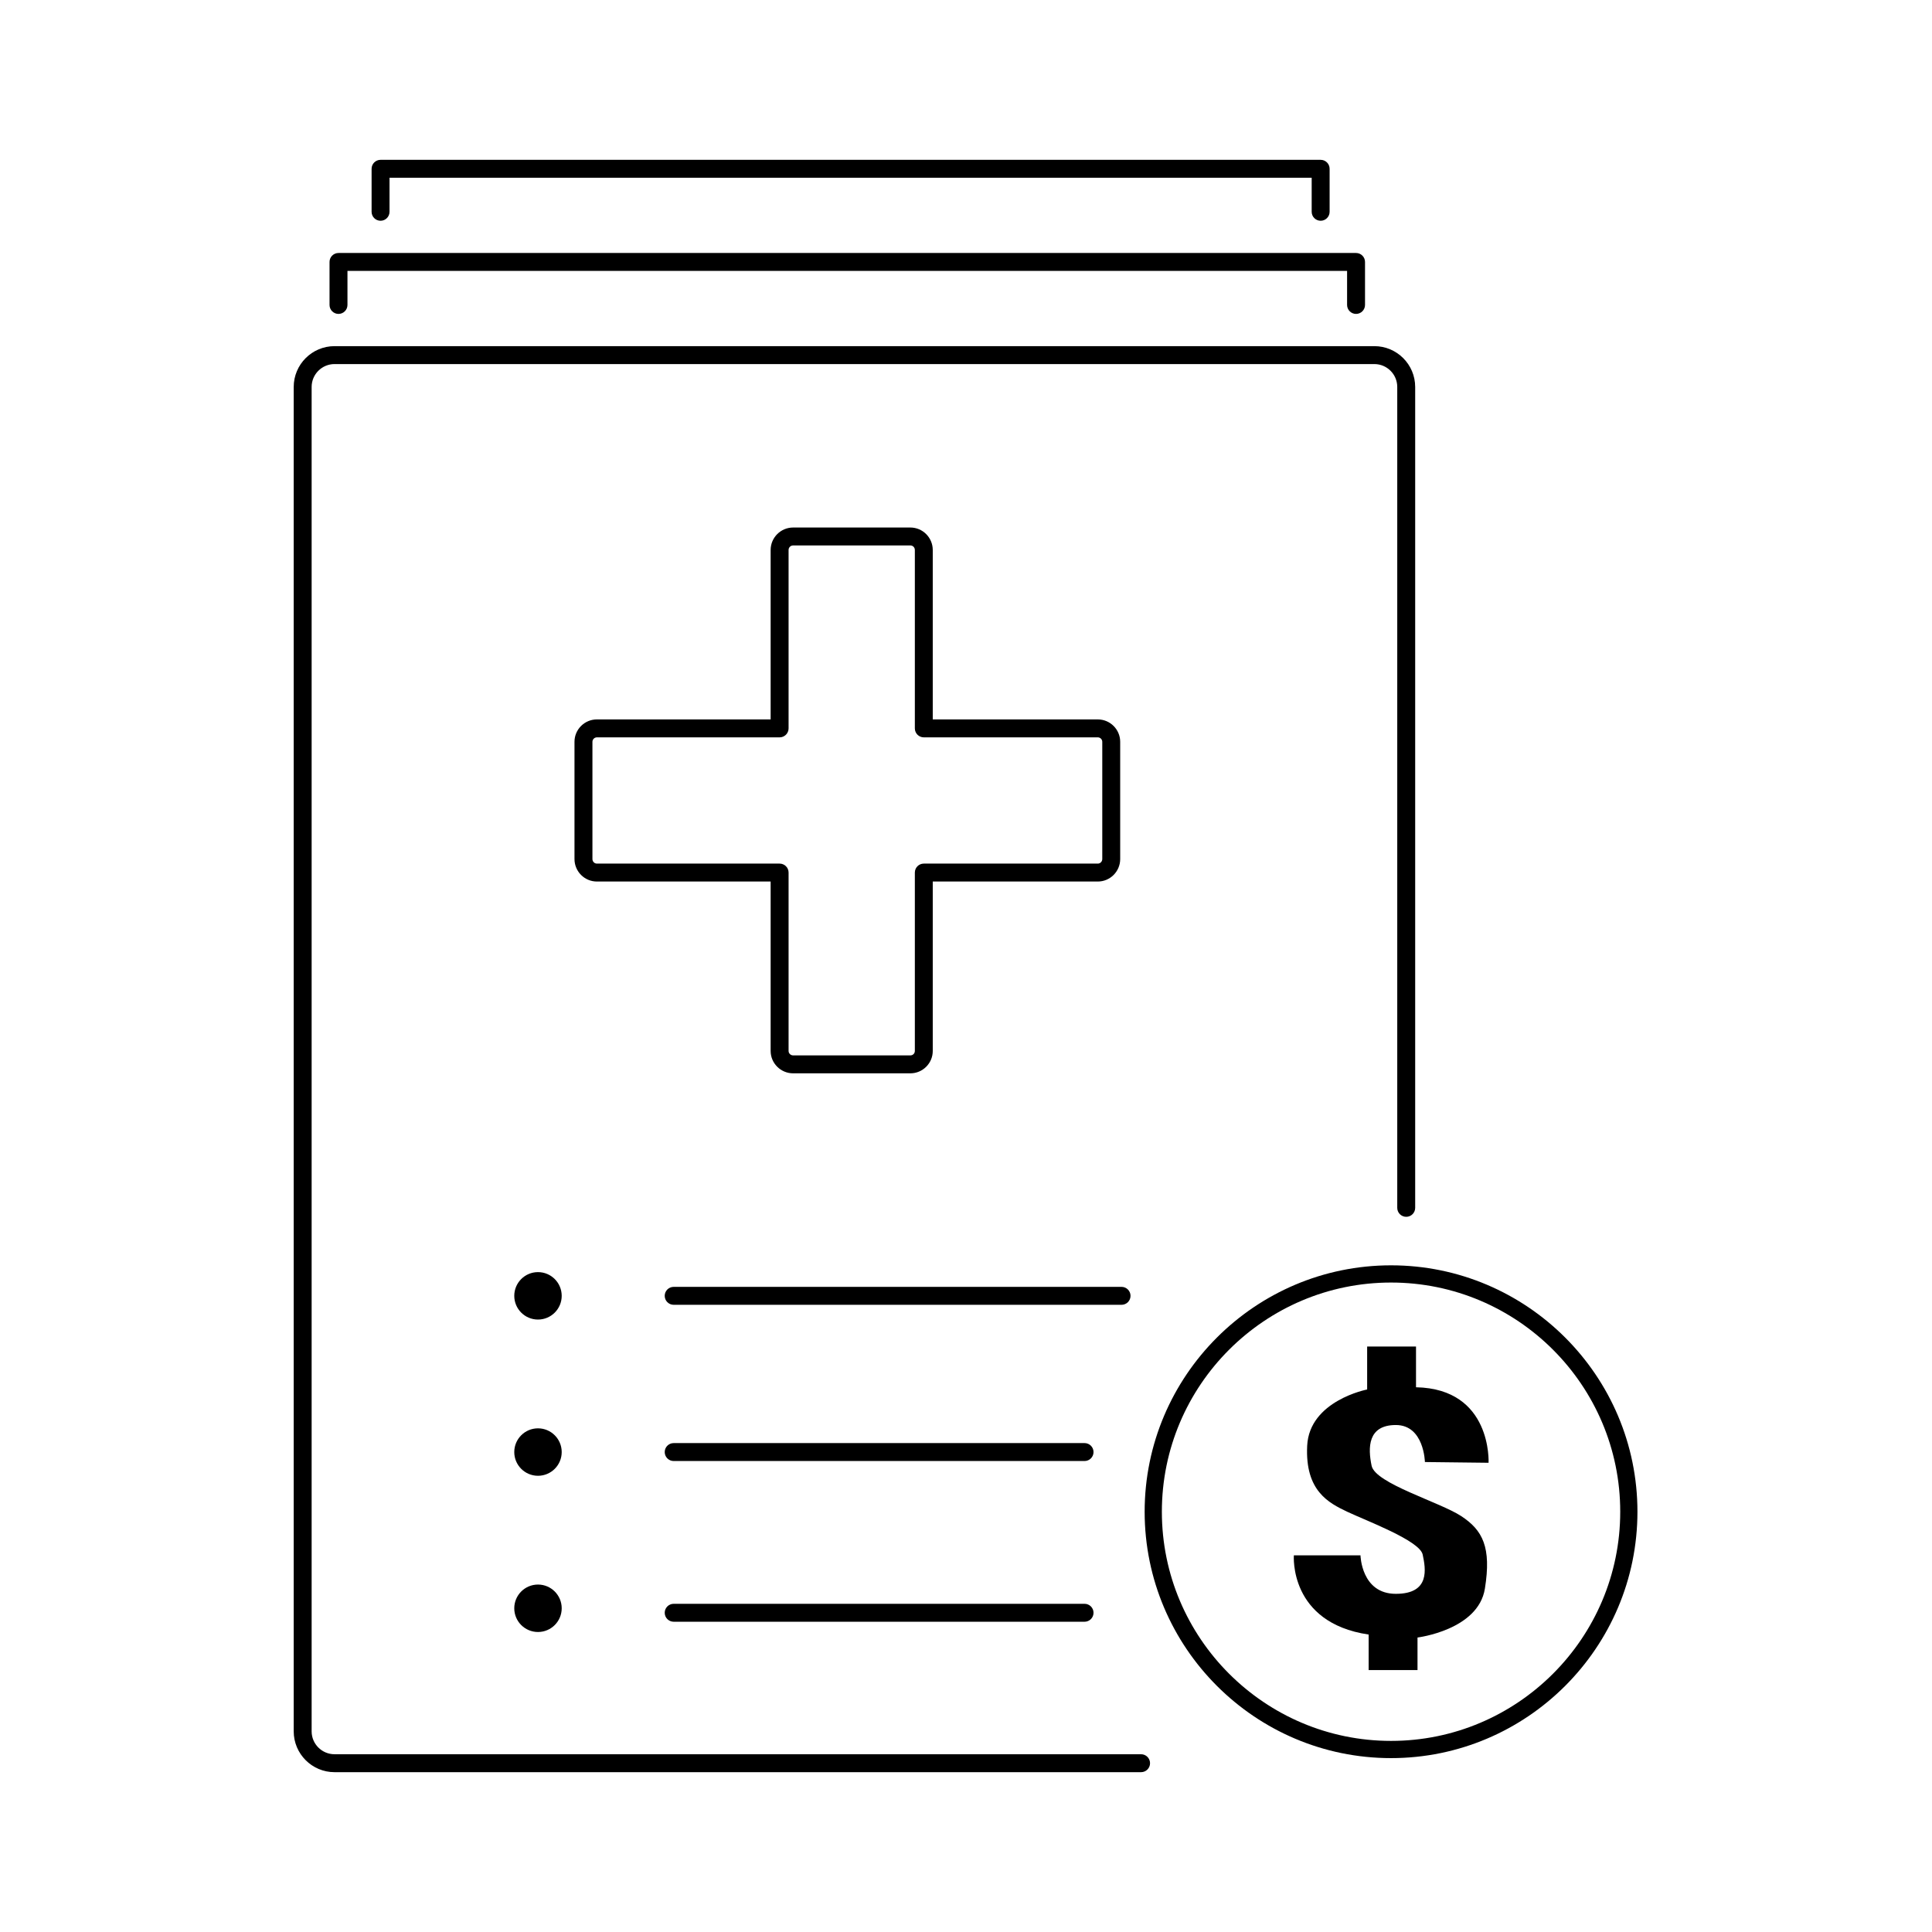 <?xml version="1.0" encoding="UTF-8"?> <svg xmlns="http://www.w3.org/2000/svg" id="a" data-name="Layer 1" viewBox="0 0 256 256"><defs><style> .b { fill: #000; stroke-width: 0px; } </style></defs><path class="b" d="M151.199,234.822H44.326c-2.982,0-5.408-2.426-5.408-5.408V51.274c0-2.982,2.426-5.408,5.408-5.408h137.785c2.982,0,5.408,2.426,5.408,5.408v108.772c0,.656-.532,1.188-1.188,1.188s-1.188-.532-1.188-1.188V51.274c0-1.673-1.361-3.033-3.033-3.033H44.326c-1.672,0-3.033,1.36-3.033,3.033v178.139c0,1.672,1.361,3.033,3.033,3.033h106.873c.656,0,1.188.532,1.188,1.188s-.532,1.188-1.188,1.188Z"></path><path class="b" d="M184.321,232.959c-18.003,0-32.649-14.646-32.649-32.649s14.646-32.648,32.649-32.648,32.649,14.646,32.649,32.648-14.646,32.649-32.649,32.649ZM184.321,169.943c-16.745,0-30.368,13.623-30.368,30.367s13.623,30.368,30.368,30.368,30.368-13.623,30.368-30.368-13.623-30.367-30.368-30.367Z"></path><path class="b" d="M179.684,41.595c-.656,0-1.188-.532-1.188-1.188v-4.51H46.041v4.51c0,.656-.532,1.188-1.188,1.188s-1.188-.532-1.188-1.188v-5.697c0-.656.532-1.188,1.188-1.188h134.831c.656,0,1.188.532,1.188,1.188v5.697c0,.656-.532,1.188-1.188,1.188Z"></path><path class="b" d="M174.993,29.251c-.656,0-1.188-.532-1.188-1.188v-4.51H51.614v4.51c0,.656-.532,1.188-1.188,1.188s-1.188-.532-1.188-1.188v-5.697c0-.656.532-1.188,1.188-1.188h124.567c.656,0,1.188.532,1.188,1.188v5.697c0,.656-.532,1.188-1.188,1.188Z"></path><path class="b" d="M120.629,142.221h-15.535c-1.644,0-2.98-1.33-2.98-2.965v-22.449h-23.026c-1.635,0-2.965-1.336-2.965-2.979v-15.535c0-1.635,1.33-2.965,2.965-2.965h23.026v-22.449c0-1.643,1.336-2.979,2.98-2.979h15.535c1.636,0,2.966,1.336,2.966,2.979v22.449h21.871c1.635,0,2.965,1.33,2.965,2.965v15.535c0,1.643-1.33,2.979-2.965,2.979h-21.871v22.449c0,1.635-1.33,2.965-2.966,2.965ZM79.089,97.703c-.32,0-.589.27-.589.589v15.535c0,.333.264.604.589.604h24.214c.656,0,1.188.532,1.188,1.188v23.637c0,.325.271.589.605.589h15.535c.331,0,.591-.259.591-.589v-23.637c0-.656.532-1.188,1.188-1.188h23.058c.325,0,.589-.271.589-.604v-15.535c0-.319-.269-.589-.589-.589h-23.058c-.656,0-1.188-.532-1.188-1.188v-23.637c0-.339-.26-.604-.591-.604h-15.535c-.339,0-.605.265-.605.604v23.637c0,.656-.532,1.188-1.188,1.188h-24.214Z"></path><circle class="b" cx="71.286" cy="171.705" r="3.143"></circle><circle class="b" cx="71.286" cy="192.405" r="3.143"></circle><circle class="b" cx="71.286" cy="213.105" r="3.143"></circle><path class="b" d="M148.612,172.893h-59.346c-.656,0-1.188-.532-1.188-1.188s.532-1.188,1.188-1.188h59.346c.656,0,1.188.532,1.188,1.188s-.532,1.188-1.188,1.188Z"></path><path class="b" d="M143.71,193.593h-54.443c-.656,0-1.188-.532-1.188-1.188s.532-1.188,1.188-1.188h54.443c.656,0,1.188.532,1.188,1.188s-.532,1.188-1.188,1.188Z"></path><path class="b" d="M143.71,214.889h-54.443c-.656,0-1.188-.532-1.188-1.188s.532-1.188,1.188-1.188h54.443c.656,0,1.188.532,1.188,1.188s-.532,1.188-1.188,1.188Z"></path><path class="b" d="M197.243,193.827s.491-9.81-9.614-10.007v-5.396h-6.475v5.69s-7.652,1.472-7.946,7.456c-.294,5.984,2.845,7.572,5.298,8.74,2.453,1.169,9.614,3.817,10.007,5.681s1.025,5.2-3.559,5.2-4.682-5.101-4.682-5.101h-8.829s-.687,8.928,9.909,10.497v4.709h6.475v-4.317s8.045-.981,8.928-6.475c.883-5.494-.294-7.75-3.139-9.614-2.845-1.864-11.38-4.317-11.871-6.671-.491-2.355-.545-5.396,3.21-5.396s3.853,4.905,3.853,4.905l8.437.098Z"></path></svg> 